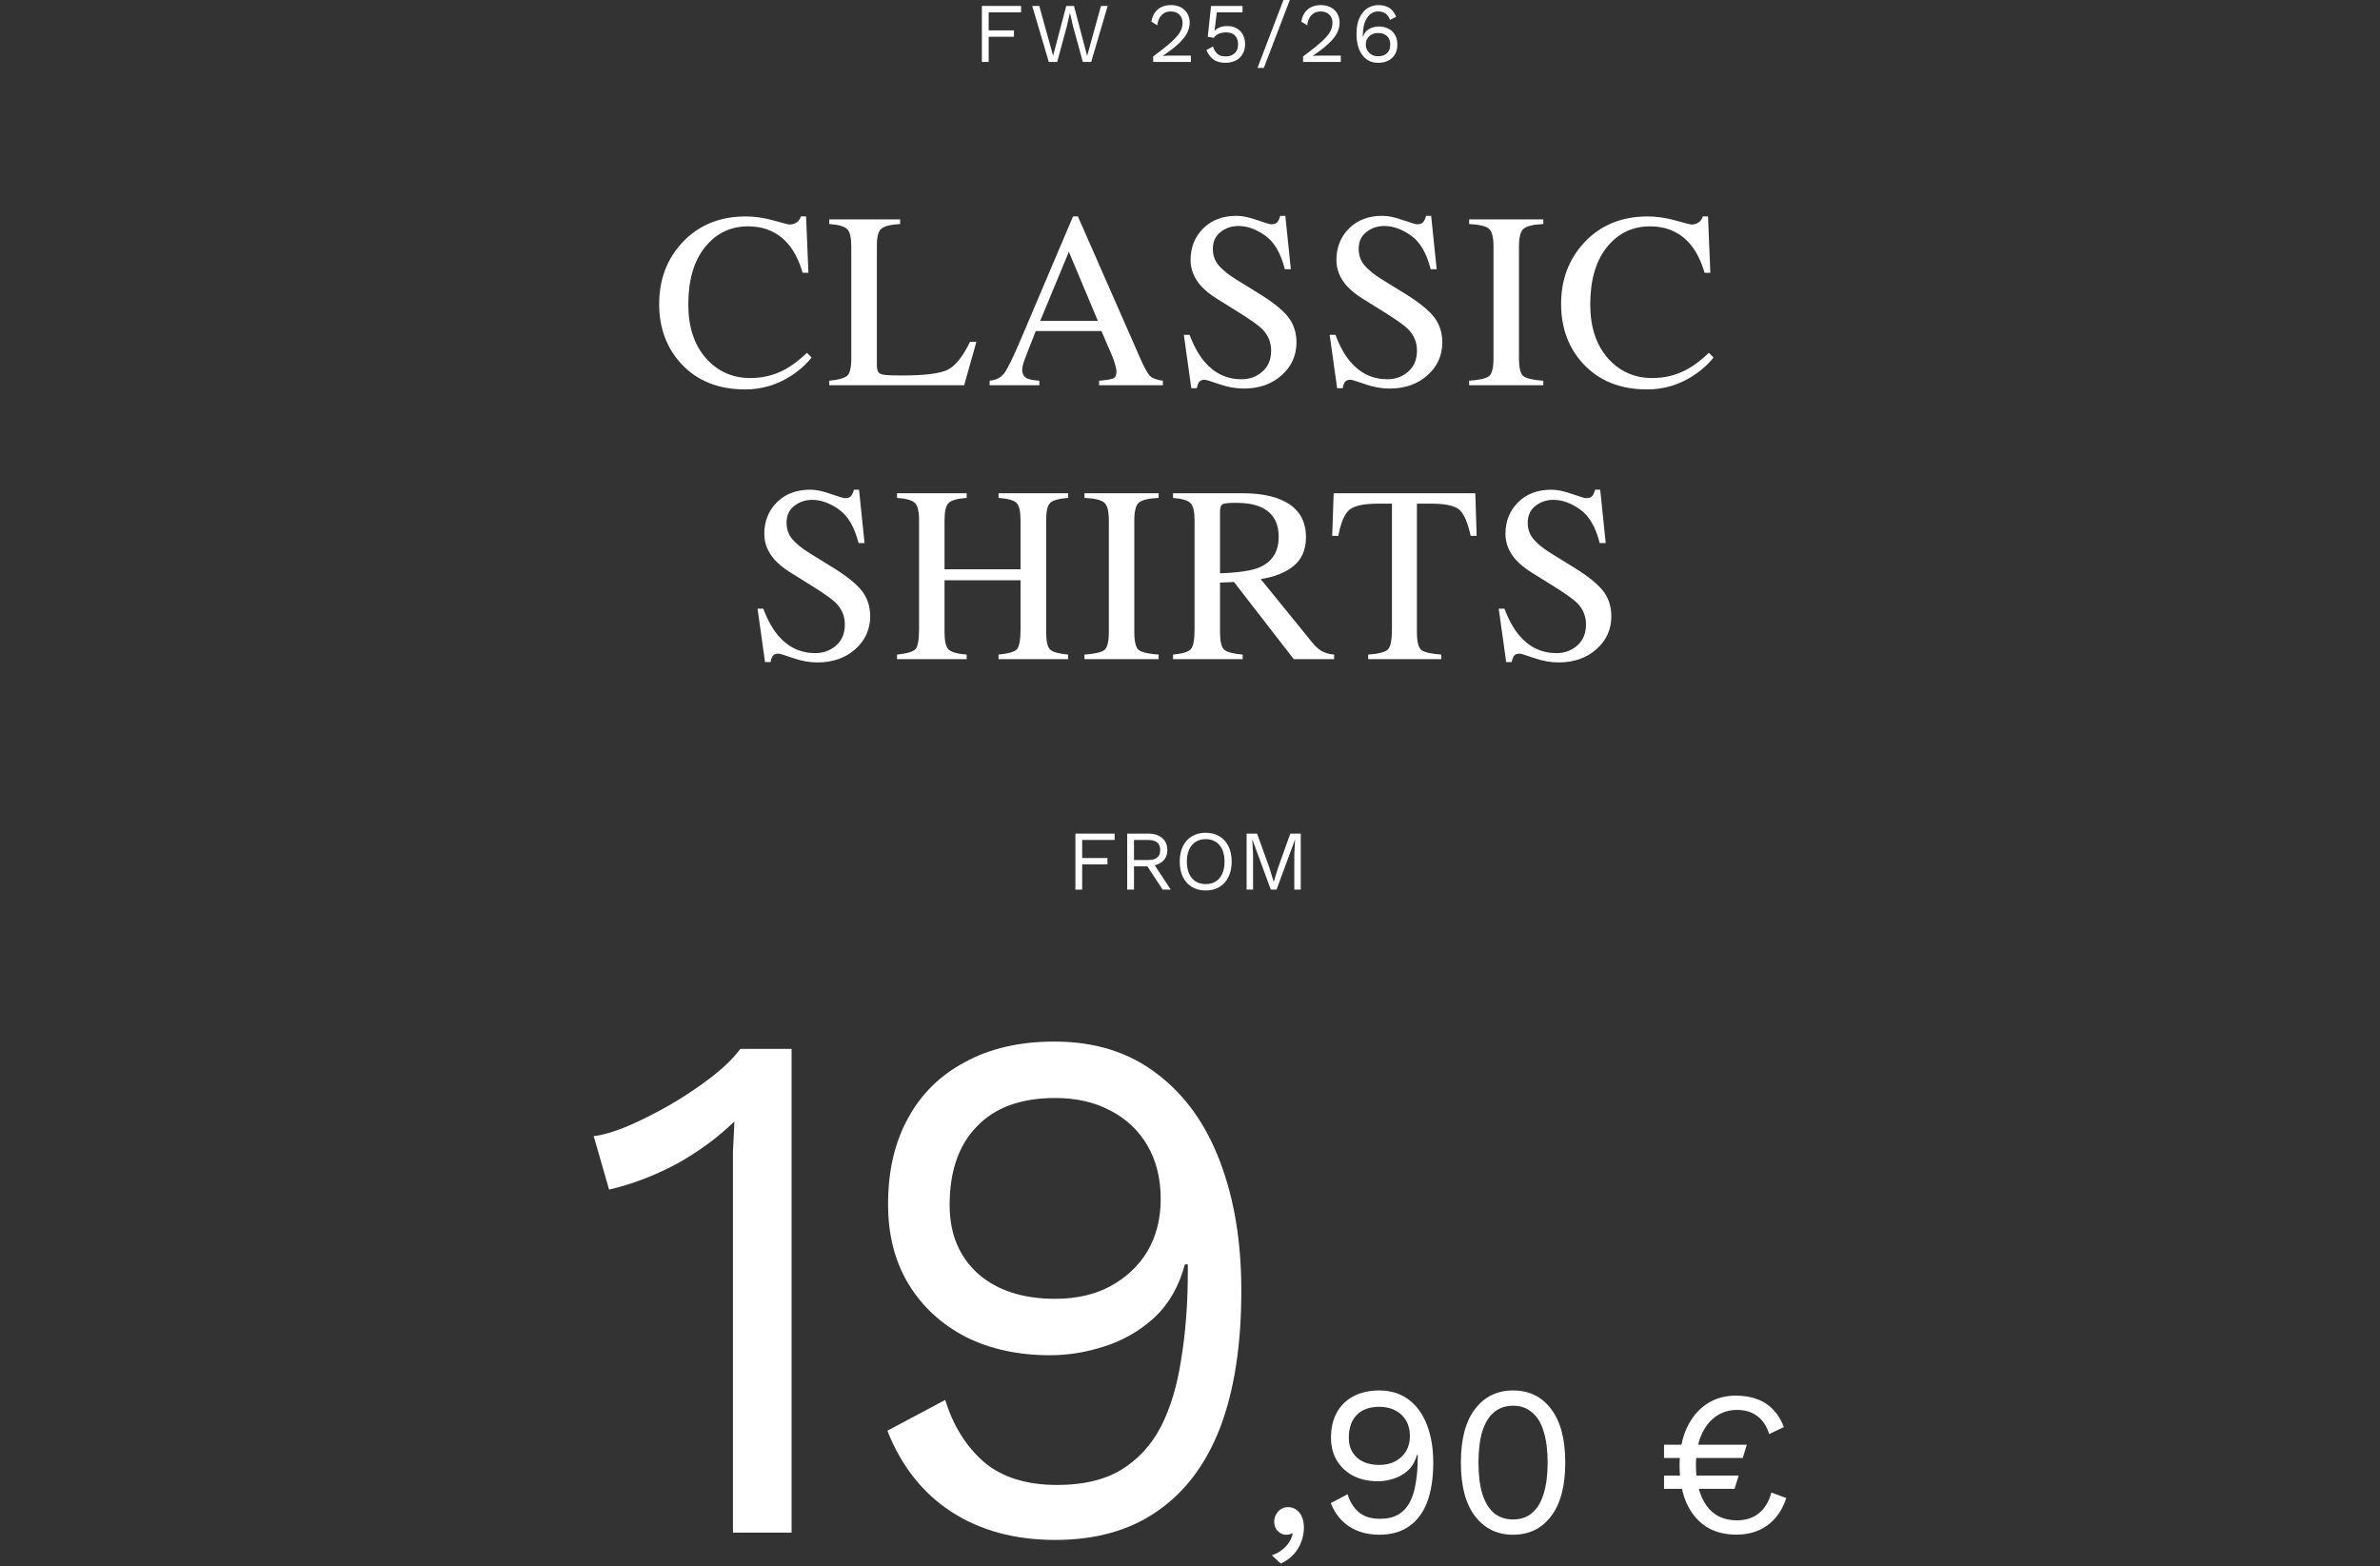 <svg width="617" height="406" viewBox="0 0 617 406" fill="none" xmlns="http://www.w3.org/2000/svg">
<rect x="0" y="0" width="617" height="406" fill="#333333" stroke="none"/>
<g clip-path="url(#clip0_3328_9990)">
<path d="M264.709 3.19H256.305V7.876H262.861V9.526H256.305V16.06H254.545V1.54H264.709V3.19Z" fill="white"/>
<path d="M271.889 16.06L267.599 1.54H269.425L273.011 14.454L276.421 1.54H278.423L281.833 14.498L285.419 1.54H287.157L282.889 16.06H280.711L278.137 6.644L277.389 3.366H277.367L276.619 6.644L274.067 16.06H271.889Z" fill="white"/>
<path d="M298.956 16.06V14.63C300.408 13.559 301.618 12.621 302.586 11.814C303.569 11.007 304.354 10.274 304.94 9.614C305.527 8.954 305.945 8.331 306.194 7.744C306.444 7.143 306.568 6.519 306.568 5.874C306.568 5.009 306.29 4.312 305.732 3.784C305.19 3.241 304.442 2.97 303.488 2.97C302.491 2.97 301.692 3.3 301.09 3.96C300.489 4.605 300.137 5.471 300.034 6.556L298.494 5.632C298.626 4.781 298.898 4.033 299.308 3.388C299.734 2.743 300.298 2.237 301.002 1.87C301.721 1.503 302.572 1.32 303.554 1.32C304.302 1.32 304.97 1.43 305.556 1.65C306.158 1.87 306.671 2.185 307.096 2.596C307.522 2.992 307.844 3.469 308.064 4.026C308.299 4.583 308.416 5.199 308.416 5.874C308.416 6.783 308.196 7.678 307.756 8.558C307.316 9.423 306.59 10.333 305.578 11.286C304.566 12.239 303.195 13.295 301.464 14.454V14.476C301.626 14.461 301.846 14.454 302.124 14.454C302.418 14.439 302.704 14.432 302.982 14.432C303.276 14.417 303.496 14.41 303.642 14.41H308.724V16.06H298.956Z" fill="white"/>
<path d="M317.678 16.28C316.388 16.28 315.346 15.987 314.554 15.4C313.777 14.813 313.176 13.999 312.75 12.958L314.466 12.056C314.701 12.819 315.06 13.442 315.544 13.926C316.043 14.395 316.769 14.63 317.722 14.63C318.397 14.63 318.969 14.505 319.438 14.256C319.922 14.007 320.296 13.655 320.56 13.2C320.824 12.731 320.956 12.173 320.956 11.528C320.956 10.839 320.832 10.267 320.582 9.812C320.348 9.343 320.003 8.991 319.548 8.756C319.094 8.521 318.536 8.404 317.876 8.404C317.407 8.404 316.967 8.455 316.556 8.558C316.16 8.646 315.801 8.793 315.478 8.998C315.156 9.203 314.877 9.475 314.642 9.812L313.102 9.526L313.96 1.54H322.122V3.19H315.456L314.884 7.766L314.84 7.964H314.884C315.236 7.597 315.684 7.304 316.226 7.084C316.784 6.864 317.444 6.754 318.206 6.754C319.13 6.754 319.93 6.952 320.604 7.348C321.294 7.729 321.829 8.272 322.21 8.976C322.592 9.68 322.782 10.501 322.782 11.44C322.782 12.188 322.658 12.863 322.408 13.464C322.159 14.065 321.807 14.579 321.352 15.004C320.898 15.415 320.355 15.73 319.724 15.95C319.108 16.17 318.426 16.28 317.678 16.28Z" fill="white"/>
<path d="M334.377 0L327.645 17.6H325.995L332.727 0H334.377Z" fill="white"/>
<path d="M337.821 16.06V14.63C339.273 13.559 340.483 12.621 341.451 11.814C342.433 11.007 343.218 10.274 343.805 9.614C344.391 8.954 344.809 8.331 345.059 7.744C345.308 7.143 345.433 6.519 345.433 5.874C345.433 5.009 345.154 4.312 344.597 3.784C344.054 3.241 343.306 2.97 342.353 2.97C341.355 2.97 340.556 3.3 339.955 3.96C339.353 4.605 339.001 5.471 338.899 6.556L337.359 5.632C337.491 4.781 337.762 4.033 338.173 3.388C338.598 2.743 339.163 2.237 339.867 1.87C340.585 1.503 341.436 1.32 342.419 1.32C343.167 1.32 343.834 1.43 344.421 1.65C345.022 1.87 345.535 2.185 345.961 2.596C346.386 2.992 346.709 3.469 346.929 4.026C347.163 4.583 347.281 5.199 347.281 5.874C347.281 6.783 347.061 7.678 346.621 8.558C346.181 9.423 345.455 10.333 344.443 11.286C343.431 12.239 342.059 13.295 340.329 14.454V14.476C340.49 14.461 340.71 14.454 340.989 14.454C341.282 14.439 341.568 14.432 341.847 14.432C342.14 14.417 342.36 14.41 342.507 14.41H347.589V16.06H337.821Z" fill="white"/>
<path d="M357.335 1.32C358.112 1.32 358.787 1.43 359.359 1.65C359.945 1.855 360.451 2.185 360.877 2.64C361.302 3.08 361.661 3.659 361.955 4.378L360.327 5.148C360.107 4.473 359.747 3.945 359.249 3.564C358.765 3.168 358.09 2.97 357.225 2.97C356.594 2.97 356.037 3.131 355.553 3.454C355.069 3.762 354.658 4.195 354.321 4.752C353.983 5.309 353.727 5.962 353.551 6.71C353.389 7.458 353.309 8.265 353.309 9.13C353.309 9.159 353.309 9.203 353.309 9.262C353.309 9.321 353.309 9.409 353.309 9.526H353.397C353.558 8.895 353.851 8.389 354.277 8.008C354.717 7.612 355.208 7.326 355.751 7.15C356.308 6.959 356.851 6.864 357.379 6.864C358.361 6.864 359.219 7.055 359.953 7.436C360.686 7.817 361.251 8.36 361.647 9.064C362.057 9.768 362.263 10.604 362.263 11.572C362.263 12.525 362.057 13.361 361.647 14.08C361.236 14.784 360.657 15.327 359.909 15.708C359.175 16.089 358.295 16.28 357.269 16.28C356.051 16.28 355.025 15.957 354.189 15.312C353.353 14.667 352.722 13.787 352.297 12.672C351.871 11.543 351.659 10.252 351.659 8.8C351.659 7.172 351.908 5.808 352.407 4.708C352.905 3.593 353.58 2.75 354.431 2.178C355.296 1.606 356.264 1.32 357.335 1.32ZM357.247 8.558C356.616 8.558 356.059 8.69 355.575 8.954C355.105 9.203 354.739 9.555 354.475 10.01C354.211 10.45 354.079 10.963 354.079 11.55C354.079 12.107 354.218 12.621 354.497 13.09C354.775 13.545 355.149 13.911 355.619 14.19C356.103 14.454 356.645 14.586 357.247 14.586C358.244 14.586 359.021 14.322 359.579 13.794C360.136 13.251 360.415 12.503 360.415 11.55C360.415 10.934 360.29 10.406 360.041 9.966C359.791 9.511 359.432 9.167 358.963 8.932C358.493 8.683 357.921 8.558 357.247 8.558Z" fill="white"/>
<path d="M190.014 397.326V305.366C190.014 303.213 190.014 300.933 190.014 298.526C190.141 295.993 190.267 293.396 190.394 290.736C186.087 294.916 181.084 298.589 175.384 301.756C169.684 304.796 163.857 307.013 157.904 308.406L153.914 294.536C156.194 294.283 159.044 293.459 162.464 292.066C166.011 290.546 169.684 288.709 173.484 286.556C177.411 284.276 181.021 281.869 184.314 279.336C187.607 276.803 190.141 274.333 191.914 271.926H205.214V397.326H190.014Z" fill="white"/>
<path d="M273.357 270.026C283.871 270.026 292.737 272.813 299.957 278.386C307.177 283.833 312.624 291.433 316.297 301.186C319.971 310.813 321.807 321.959 321.807 334.626C321.807 348.686 319.971 360.529 316.297 370.156C312.624 379.656 307.177 386.876 299.957 391.816C292.864 396.756 284.061 399.226 273.547 399.226C263.161 399.226 254.231 396.819 246.757 392.006C239.284 387.193 233.711 380.163 230.037 370.916L245.047 362.936C247.074 369.523 250.367 374.843 254.927 378.896C259.614 382.949 266.011 384.976 274.117 384.976C280.704 384.976 286.151 383.709 290.457 381.176C294.891 378.516 298.374 374.779 300.907 369.966C303.441 365.026 305.214 359.136 306.227 352.296C307.367 345.456 307.937 337.856 307.937 329.496C307.937 329.243 307.937 328.989 307.937 328.736C307.937 328.356 307.937 328.039 307.937 327.786H307.177C305.657 333.486 302.997 338.109 299.197 341.656C295.397 345.076 291.091 347.546 286.277 349.066C281.591 350.586 276.904 351.346 272.217 351.346C263.984 351.346 256.701 349.763 250.367 346.596C244.034 343.303 239.094 338.743 235.547 332.916C232.001 327.089 230.227 320.186 230.227 312.206C230.227 303.593 231.937 296.183 235.357 289.976C238.777 283.643 243.717 278.766 250.177 275.346C256.637 271.799 264.364 270.026 273.357 270.026ZM273.547 284.656C264.681 284.656 257.904 287.126 253.217 292.066C248.531 296.879 246.187 303.656 246.187 312.396C246.187 319.869 248.657 325.823 253.597 330.256C258.537 334.563 265.187 336.716 273.547 336.716C278.994 336.716 283.744 335.639 287.797 333.486C291.977 331.206 295.207 328.166 297.487 324.366C299.767 320.439 300.907 315.943 300.907 310.876C300.907 305.556 299.767 300.933 297.487 297.006C295.207 293.079 291.977 290.039 287.797 287.886C283.744 285.733 278.994 284.656 273.547 284.656Z" fill="white"/>
<path d="M333.908 390.726C334.788 390.726 335.521 390.964 336.108 391.441C336.731 391.881 337.208 392.504 337.538 393.311C337.868 394.081 338.033 394.998 338.033 396.061C338.033 397.271 337.813 398.463 337.373 399.636C336.97 400.809 336.328 401.891 335.448 402.881C334.568 403.871 333.431 404.696 332.038 405.356L329.728 403.211C330.718 402.881 331.58 402.423 332.313 401.836C333.083 401.249 333.706 400.589 334.183 399.856C334.66 399.123 334.971 398.371 335.118 397.601L334.898 397.491C334.751 397.601 334.568 397.693 334.348 397.766C334.128 397.839 333.798 397.876 333.358 397.876C332.918 397.876 332.46 397.748 331.983 397.491C331.543 397.234 331.158 396.868 330.828 396.391C330.498 395.878 330.333 395.218 330.333 394.411C330.333 393.751 330.498 393.146 330.828 392.596C331.158 392.009 331.58 391.551 332.093 391.221C332.643 390.891 333.248 390.726 333.908 390.726Z" fill="white"/>
<path d="M357.537 360.476C360.581 360.476 363.147 361.283 365.237 362.896C367.327 364.473 368.904 366.673 369.967 369.496C371.031 372.283 371.562 375.509 371.562 379.176C371.562 383.246 371.031 386.674 369.967 389.461C368.904 392.211 367.327 394.301 365.237 395.731C363.184 397.161 360.636 397.876 357.592 397.876C354.586 397.876 352.001 397.179 349.837 395.786C347.674 394.393 346.061 392.358 344.997 389.681L349.342 387.371C349.929 389.278 350.882 390.818 352.202 391.991C353.559 393.164 355.411 393.751 357.757 393.751C359.664 393.751 361.241 393.384 362.487 392.651C363.771 391.881 364.779 390.799 365.512 389.406C366.246 387.976 366.759 386.271 367.052 384.291C367.382 382.311 367.547 380.111 367.547 377.691C367.547 377.618 367.547 377.544 367.547 377.471C367.547 377.361 367.547 377.269 367.547 377.196H367.327C366.887 378.846 366.117 380.184 365.017 381.211C363.917 382.201 362.671 382.916 361.277 383.356C359.921 383.796 358.564 384.016 357.207 384.016C354.824 384.016 352.716 383.558 350.882 382.641C349.049 381.688 347.619 380.368 346.592 378.681C345.566 376.994 345.052 374.996 345.052 372.686C345.052 370.193 345.547 368.048 346.537 366.251C347.527 364.418 348.957 363.006 350.827 362.016C352.697 360.989 354.934 360.476 357.537 360.476ZM357.592 364.711C355.026 364.711 353.064 365.426 351.707 366.856C350.351 368.249 349.672 370.211 349.672 372.741C349.672 374.904 350.387 376.628 351.817 377.911C353.247 379.158 355.172 379.781 357.592 379.781C359.169 379.781 360.544 379.469 361.717 378.846C362.927 378.186 363.862 377.306 364.522 376.206C365.182 375.069 365.512 373.768 365.512 372.301C365.512 370.761 365.182 369.423 364.522 368.286C363.862 367.149 362.927 366.269 361.717 365.646C360.544 365.023 359.169 364.711 357.592 364.711Z" fill="white"/>
<path d="M392.253 397.876C388.146 397.876 384.864 396.281 382.408 393.091C379.951 389.901 378.723 385.263 378.723 379.176C378.723 373.089 379.951 368.451 382.408 365.261C384.864 362.071 388.146 360.476 392.253 360.476C396.396 360.476 399.678 362.071 402.098 365.261C404.554 368.451 405.783 373.089 405.783 379.176C405.783 385.263 404.554 389.901 402.098 393.091C399.678 396.281 396.396 397.876 392.253 397.876ZM392.253 393.916C394.196 393.916 395.828 393.366 397.148 392.266C398.504 391.129 399.513 389.461 400.173 387.261C400.869 385.061 401.218 382.366 401.218 379.176C401.218 375.986 400.869 373.291 400.173 371.091C399.513 368.891 398.504 367.241 397.148 366.141C395.828 365.004 394.196 364.436 392.253 364.436C390.309 364.436 388.659 365.004 387.303 366.141C385.983 367.241 384.974 368.891 384.278 371.091C383.618 373.291 383.288 375.986 383.288 379.176C383.288 382.366 383.618 385.061 384.278 387.261C384.974 389.461 385.983 391.129 387.303 392.266C388.659 393.366 390.309 393.916 392.253 393.916Z" fill="white"/>
<path d="M431.393 377.981V374.536H452.858L451.798 377.981H431.393ZM431.393 385.984V382.539H450.738L449.678 385.984H431.393ZM449.943 361.816C452.098 361.816 453.988 362.134 455.614 362.77C457.239 363.371 458.617 364.289 459.748 365.526C460.914 366.727 461.815 368.211 462.451 369.978L458.635 371.78C458.034 369.766 457.027 368.229 455.614 367.169C454.236 366.074 452.469 365.526 450.314 365.526C448.194 365.526 446.339 366.109 444.749 367.275C443.159 368.406 441.904 370.049 440.986 372.204C440.102 374.324 439.661 376.868 439.661 379.836C439.661 384.217 440.562 387.698 442.364 390.277C444.166 392.856 446.816 394.146 450.314 394.146C452.54 394.146 454.412 393.545 455.932 392.344C457.486 391.107 458.582 389.305 459.218 386.938L463.087 388.369C462.451 390.348 461.514 392.061 460.278 393.51C459.076 394.923 457.61 396.001 455.879 396.743C454.183 397.485 452.275 397.856 450.155 397.856C447.01 397.856 444.342 397.132 442.152 395.683C439.961 394.199 438.283 392.114 437.117 389.429C435.986 386.744 435.421 383.546 435.421 379.836C435.421 376.126 436.039 372.928 437.276 370.243C438.512 367.558 440.208 365.491 442.364 364.042C444.554 362.558 447.081 361.816 449.943 361.816Z" fill="white"/>
<path d="M288.954 217.762H280.55V222.448H287.106V224.098H280.55V230.632H278.79V216.112H288.954V217.762Z" fill="white"/>
<path d="M297.718 216.112C299.199 216.112 300.387 216.493 301.282 217.256C302.176 218.019 302.624 219.053 302.624 220.358C302.624 221.663 302.169 222.683 301.26 223.416C300.365 224.135 299.177 224.494 297.696 224.494L297.542 224.604H293.978V230.632H292.218V216.112H297.718ZM297.696 222.954C298.737 222.954 299.507 222.741 300.006 222.316C300.519 221.876 300.776 221.223 300.776 220.358C300.776 219.493 300.519 218.847 300.006 218.422C299.507 217.982 298.737 217.762 297.696 217.762H293.978V222.954H297.696ZM298.708 223.306L303.504 230.632H301.414L297.234 224.274L298.708 223.306Z" fill="white"/>
<path d="M312.572 215.892C313.95 215.892 315.138 216.2 316.136 216.816C317.148 217.417 317.925 218.275 318.468 219.39C319.025 220.505 319.304 221.832 319.304 223.372C319.304 224.912 319.025 226.239 318.468 227.354C317.925 228.469 317.148 229.334 316.136 229.95C315.138 230.551 313.95 230.852 312.572 230.852C311.193 230.852 309.998 230.551 308.986 229.95C307.988 229.334 307.211 228.469 306.654 227.354C306.111 226.239 305.84 224.912 305.84 223.372C305.84 221.832 306.111 220.505 306.654 219.39C307.211 218.275 307.988 217.417 308.986 216.816C309.998 216.2 311.193 215.892 312.572 215.892ZM312.572 217.542C311.574 217.542 310.709 217.777 309.976 218.246C309.242 218.701 308.678 219.368 308.282 220.248C307.886 221.113 307.688 222.155 307.688 223.372C307.688 224.589 307.886 225.638 308.282 226.518C308.678 227.383 309.242 228.051 309.976 228.52C310.709 228.975 311.574 229.202 312.572 229.202C313.584 229.202 314.449 228.975 315.168 228.52C315.901 228.051 316.466 227.383 316.862 226.518C317.258 225.638 317.456 224.589 317.456 223.372C317.456 222.155 317.258 221.113 316.862 220.248C316.466 219.368 315.901 218.701 315.168 218.246C314.449 217.777 313.584 217.542 312.572 217.542Z" fill="white"/>
<path d="M337.213 216.112V230.632H335.541V221.502L335.739 217.674H335.717L330.943 230.632H329.447L324.673 217.674H324.651L324.849 221.502V230.632H323.177V216.112H325.883L329.073 224.934L330.173 228.564H330.217L331.339 224.956L334.507 216.112H337.213Z" fill="white"/>
<path d="M193.325 56.113C195.673 56.113 198.085 56.462 200.561 57.161C203.037 57.859 204.423 58.208 204.719 58.208C205.332 58.208 205.914 58.039 206.464 57.7C207.014 57.362 207.395 56.833 207.607 56.113H208.972L209.575 70.713H208.083C207.215 67.814 206.083 65.476 204.687 63.699C202.021 60.356 198.435 58.684 193.928 58.684C189.379 58.684 185.655 60.483 182.756 64.08C179.878 67.677 178.439 72.628 178.439 78.933C178.439 84.731 179.952 89.364 182.978 92.835C186.025 96.283 189.876 98.008 194.531 98.008C197.895 98.008 200.995 97.204 203.83 95.596C205.459 94.686 207.247 93.311 209.194 91.47L210.4 92.676C208.961 94.495 207.173 96.093 205.036 97.468C201.397 99.796 197.451 100.959 193.198 100.959C186.215 100.959 180.672 98.727 176.567 94.263C172.779 90.137 170.886 84.984 170.886 78.806C170.886 72.48 172.885 67.169 176.884 62.873C181.095 58.367 186.575 56.113 193.325 56.113Z" fill="white"/>
<path d="M214.977 98.706C217.368 98.452 218.912 98.029 219.61 97.436C220.33 96.823 220.689 95.289 220.689 92.835V63.921C220.689 61.615 220.34 60.112 219.642 59.414C218.944 58.695 217.389 58.25 214.977 58.081V56.875H233.353V58.081C230.962 58.208 229.354 58.599 228.529 59.255C227.725 59.911 227.323 61.318 227.323 63.477V94.707C227.323 95.426 227.439 95.998 227.672 96.421C227.926 96.823 228.465 97.077 229.291 97.183C229.777 97.246 230.285 97.288 230.814 97.31C231.364 97.331 232.38 97.341 233.861 97.341C239.637 97.341 243.541 96.865 245.572 95.913C247.604 94.961 249.571 92.528 251.476 88.613H253.126L249.952 99.88H214.977V98.706Z" fill="white"/>
<path d="M284.617 83.186L277.095 65.286L269.668 83.186H284.617ZM256.56 99.88V98.706C258.232 98.516 259.48 97.881 260.305 96.802C261.152 95.723 262.59 92.792 264.622 88.01L278.174 56.113H279.443L295.63 92.961C296.709 95.416 297.566 96.939 298.201 97.532C298.857 98.103 299.946 98.495 301.47 98.706V99.88H284.934V98.706C286.838 98.537 288.066 98.336 288.616 98.103C289.166 97.849 289.441 97.246 289.441 96.294C289.441 95.977 289.335 95.416 289.124 94.612C288.912 93.808 288.616 92.961 288.235 92.073L285.537 85.82H268.525C266.833 90.073 265.817 92.676 265.479 93.628C265.161 94.559 265.002 95.299 265.002 95.85C265.002 96.95 265.447 97.712 266.335 98.135C266.886 98.389 267.922 98.579 269.446 98.706V99.88H256.56Z" fill="white"/>
<path d="M308.395 86.804C309.495 89.724 310.786 92.052 312.267 93.787C314.848 96.812 318.054 98.325 321.884 98.325C323.957 98.325 325.745 97.669 327.248 96.357C328.771 95.046 329.533 93.215 329.533 90.867C329.533 88.751 328.771 86.91 327.248 85.344C326.253 84.35 324.158 82.858 320.963 80.869L315.409 77.41C313.738 76.352 312.405 75.283 311.41 74.204C309.569 72.152 308.649 69.888 308.649 67.412C308.649 64.132 309.739 61.403 311.918 59.224C314.097 57.044 316.986 55.955 320.583 55.955C322.064 55.955 323.841 56.325 325.915 57.065C328.009 57.785 329.205 58.145 329.501 58.145C330.305 58.145 330.855 57.954 331.151 57.573C331.469 57.192 331.712 56.653 331.881 55.955H333.214L334.643 69.793H333.087C332.029 65.624 330.326 62.715 327.978 61.065C325.65 59.414 323.344 58.589 321.059 58.589C319.281 58.589 317.726 59.118 316.393 60.176C315.081 61.213 314.425 62.662 314.425 64.524C314.425 66.195 314.933 67.624 315.949 68.809C316.964 70.015 318.541 71.274 320.678 72.585L326.391 76.108C329.966 78.309 332.484 80.33 333.944 82.17C335.383 84.032 336.103 86.233 336.103 88.772C336.103 92.178 334.812 95.024 332.23 97.31C329.67 99.595 326.391 100.737 322.392 100.737C320.382 100.737 318.276 100.356 316.076 99.595C313.896 98.833 312.648 98.452 312.331 98.452C311.569 98.452 311.05 98.685 310.775 99.15C310.521 99.616 310.352 100.113 310.268 100.642H308.839L306.903 86.804H308.395Z" fill="white"/>
<path d="M346.202 86.804C347.302 89.724 348.593 92.052 350.074 93.787C352.655 96.812 355.861 98.325 359.69 98.325C361.764 98.325 363.552 97.669 365.054 96.357C366.578 95.046 367.339 93.215 367.339 90.867C367.339 88.751 366.578 86.91 365.054 85.344C364.06 84.35 361.965 82.858 358.77 80.869L353.216 77.41C351.544 76.352 350.211 75.283 349.217 74.204C347.376 72.152 346.456 69.888 346.456 67.412C346.456 64.132 347.545 61.403 349.725 59.224C351.904 57.044 354.792 55.955 358.389 55.955C359.87 55.955 361.648 56.325 363.721 57.065C365.816 57.785 367.011 58.145 367.308 58.145C368.112 58.145 368.662 57.954 368.958 57.573C369.275 57.192 369.519 56.653 369.688 55.955H371.021L372.449 69.793H370.894C369.836 65.624 368.133 62.715 365.784 61.065C363.457 59.414 361.15 58.589 358.865 58.589C357.088 58.589 355.533 59.118 354.2 60.176C352.888 61.213 352.232 62.662 352.232 64.524C352.232 66.195 352.74 67.624 353.755 68.809C354.771 70.015 356.347 71.274 358.484 72.585L364.197 76.108C367.773 78.309 370.291 80.33 371.751 82.17C373.19 84.032 373.909 86.233 373.909 88.772C373.909 92.178 372.618 95.024 370.037 97.31C367.477 99.595 364.197 100.737 360.198 100.737C358.188 100.737 356.083 100.356 353.882 99.595C351.703 98.833 350.455 98.452 350.137 98.452C349.375 98.452 348.857 98.685 348.582 99.15C348.328 99.616 348.159 100.113 348.074 100.642H346.646L344.71 86.804H346.202Z" fill="white"/>
<path d="M380.866 98.706C383.511 98.516 385.225 98.124 386.008 97.532C386.791 96.918 387.182 95.352 387.182 92.835V63.921C387.182 61.53 386.791 59.996 386.008 59.319C385.225 58.621 383.511 58.208 380.866 58.081V56.875H400.1V58.081C397.455 58.208 395.741 58.621 394.958 59.319C394.175 59.996 393.784 61.53 393.784 63.921V92.835C393.784 95.352 394.175 96.918 394.958 97.532C395.741 98.124 397.455 98.516 400.1 98.706V99.88H380.866V98.706Z" fill="white"/>
<path d="M427.147 56.113C429.496 56.113 431.908 56.462 434.383 57.161C436.859 57.859 438.245 58.208 438.541 58.208C439.155 58.208 439.736 58.039 440.287 57.7C440.837 57.362 441.218 56.833 441.429 56.113H442.794L443.397 70.713H441.905C441.038 67.814 439.906 65.476 438.509 63.699C435.843 60.356 432.257 58.684 427.75 58.684C423.201 58.684 419.477 60.483 416.578 64.08C413.701 67.677 412.262 72.628 412.262 78.933C412.262 84.731 413.775 89.364 416.8 92.835C419.847 96.283 423.698 98.008 428.353 98.008C431.717 98.008 434.817 97.204 437.652 95.596C439.282 94.686 441.069 93.311 443.016 91.47L444.222 92.676C442.783 94.495 440.995 96.093 438.858 97.468C435.219 99.796 431.273 100.959 427.02 100.959C420.038 100.959 414.494 98.727 410.389 94.263C406.602 90.137 404.708 84.984 404.708 78.806C404.708 72.48 406.708 67.169 410.707 62.873C414.917 58.367 420.397 56.113 427.147 56.113Z" fill="white"/>
<path d="M197.882 157.804C198.983 160.724 200.273 163.052 201.754 164.787C204.336 167.812 207.541 169.325 211.371 169.325C213.445 169.325 215.233 168.669 216.735 167.357C218.258 166.046 219.02 164.215 219.02 161.867C219.02 159.751 218.258 157.91 216.735 156.344C215.74 155.35 213.646 153.858 210.451 151.869L204.896 148.41C203.225 147.352 201.892 146.283 200.897 145.204C199.057 143.152 198.136 140.888 198.136 138.412C198.136 135.132 199.226 132.403 201.405 130.224C203.585 128.044 206.473 126.955 210.07 126.955C211.551 126.955 213.328 127.325 215.402 128.065C217.497 128.785 218.692 129.145 218.988 129.145C219.792 129.145 220.342 128.954 220.639 128.573C220.956 128.192 221.199 127.653 221.369 126.955H222.702L224.13 140.792H222.575C221.517 136.624 219.813 133.715 217.465 132.064C215.137 130.414 212.831 129.589 210.546 129.589C208.769 129.589 207.213 130.118 205.88 131.176C204.569 132.213 203.913 133.662 203.913 135.524C203.913 137.195 204.42 138.624 205.436 139.809C206.452 141.015 208.028 142.274 210.165 143.585L215.878 147.108C219.454 149.309 221.972 151.33 223.432 153.17C224.87 155.032 225.59 157.233 225.59 159.772C225.59 163.179 224.299 166.024 221.718 168.31C219.158 170.595 215.878 171.737 211.879 171.737C209.869 171.737 207.764 171.356 205.563 170.595C203.384 169.833 202.135 169.452 201.818 169.452C201.056 169.452 200.538 169.685 200.263 170.15C200.009 170.616 199.84 171.113 199.755 171.642H198.327L196.391 157.804H197.882Z" fill="white"/>
<path d="M232.547 169.706C235.086 169.431 236.673 168.965 237.308 168.31C237.942 167.632 238.26 165.887 238.26 163.073V134.921C238.26 132.593 237.9 131.081 237.181 130.382C236.482 129.684 234.938 129.25 232.547 129.081V127.875H250.606V129.081C248.215 129.25 246.66 129.684 245.94 130.382C245.221 131.081 244.861 132.593 244.861 134.921V147.584H264.571V134.921C264.571 132.593 264.222 131.081 263.523 130.382C262.825 129.684 261.27 129.25 258.858 129.081V127.875H276.917V129.081C274.526 129.25 272.971 129.684 272.251 130.382C271.553 131.081 271.204 132.593 271.204 134.921V163.834C271.204 166.204 271.553 167.728 272.251 168.405C272.971 169.061 274.526 169.494 276.917 169.706V170.88H258.858V169.706C261.418 169.452 263.005 168.987 263.619 168.31C264.253 167.632 264.571 165.887 264.571 163.073V150.441H244.861V163.834C244.861 166.204 245.221 167.728 245.94 168.405C246.66 169.082 248.215 169.516 250.606 169.706V170.88H232.547V169.706Z" fill="white"/>
<path d="M281.145 169.706C283.789 169.516 285.503 169.124 286.286 168.532C287.069 167.918 287.46 166.352 287.46 163.834V134.921C287.46 132.53 287.069 130.996 286.286 130.319C285.503 129.621 283.789 129.208 281.145 129.081V127.875H300.378V129.081C297.733 129.208 296.019 129.621 295.236 130.319C294.453 130.996 294.062 132.53 294.062 134.921V163.834C294.062 166.352 294.453 167.918 295.236 168.532C296.019 169.124 297.733 169.516 300.378 169.706V170.88H281.145V169.706Z" fill="white"/>
<path d="M316.285 148.632C320.961 148.463 324.304 147.976 326.314 147.172C329.763 145.754 331.488 143.088 331.488 139.174C331.488 135.408 329.943 132.837 326.854 131.461C325.204 130.721 323.014 130.351 320.284 130.351C318.443 130.351 317.311 130.488 316.888 130.763C316.486 131.017 316.285 131.631 316.285 132.604V148.632ZM304.098 169.706C306.594 169.473 308.15 168.987 308.763 168.246C309.377 167.506 309.684 165.781 309.684 163.073V134.921C309.684 132.636 309.334 131.144 308.636 130.446C307.959 129.726 306.446 129.271 304.098 129.081V127.875H322.093C325.838 127.875 328.959 128.351 331.456 129.303C336.196 131.102 338.565 134.413 338.565 139.237C338.565 142.475 337.507 144.961 335.392 146.696C333.297 148.431 330.44 149.573 326.822 150.124L340.216 166.596C341.041 167.611 341.866 168.352 342.691 168.817C343.517 169.283 344.575 169.579 345.865 169.706V170.88H335.392L319.903 150.885L316.285 151.044V163.834C316.285 166.247 316.645 167.781 317.364 168.437C318.105 169.071 319.702 169.494 322.157 169.706V170.88H304.098V169.706Z" fill="white"/>
<path d="M345.745 127.875H382.466L382.815 138.92H381.26C380.498 135.45 379.525 133.196 378.34 132.16C377.176 131.102 374.711 130.573 370.945 130.573H367.327V163.834C367.327 166.352 367.718 167.918 368.501 168.532C369.284 169.124 370.998 169.516 373.643 169.706V170.88H354.695V169.706C357.445 169.494 359.159 169.04 359.836 168.341C360.514 167.643 360.852 165.887 360.852 163.073V130.573H357.234C353.637 130.573 351.182 131.091 349.871 132.128C348.58 133.165 347.607 135.429 346.951 138.92H345.364L345.745 127.875Z" fill="white"/>
<path d="M390.026 157.804C391.126 160.724 392.417 163.052 393.898 164.787C396.479 167.812 399.685 169.325 403.515 169.325C405.588 169.325 407.376 168.669 408.878 167.357C410.402 166.046 411.164 164.215 411.164 161.867C411.164 159.751 410.402 157.91 408.878 156.344C407.884 155.35 405.789 153.858 402.594 151.869L397.04 148.41C395.368 147.352 394.035 146.283 393.041 145.204C391.2 143.152 390.28 140.888 390.28 138.412C390.28 135.132 391.369 132.403 393.549 130.224C395.728 128.044 398.616 126.955 402.213 126.955C403.694 126.955 405.472 127.325 407.545 128.065C409.64 128.785 410.836 129.145 411.132 129.145C411.936 129.145 412.486 128.954 412.782 128.573C413.1 128.192 413.343 127.653 413.512 126.955H414.845L416.273 140.792H414.718C413.66 136.624 411.957 133.715 409.608 132.064C407.281 130.414 404.975 129.589 402.689 129.589C400.912 129.589 399.357 130.118 398.024 131.176C396.712 132.213 396.056 133.662 396.056 135.524C396.056 137.195 396.564 138.624 397.58 139.809C398.595 141.015 400.172 142.274 402.309 143.585L408.021 147.108C411.597 149.309 414.115 151.33 415.575 153.17C417.014 155.032 417.733 157.233 417.733 159.772C417.733 163.179 416.443 166.024 413.861 168.31C411.301 170.595 408.021 171.737 404.022 171.737C402.012 171.737 399.907 171.356 397.707 170.595C395.527 169.833 394.279 169.452 393.961 169.452C393.2 169.452 392.681 169.685 392.406 170.15C392.152 170.616 391.983 171.113 391.898 171.642H390.47L388.534 157.804H390.026Z" fill="white"/>
</g>
<defs>
<clipPath id="clip0_3328_9990">
<rect width="617" height="405.356" fill="white"/>
</clipPath>
</defs>
</svg>
